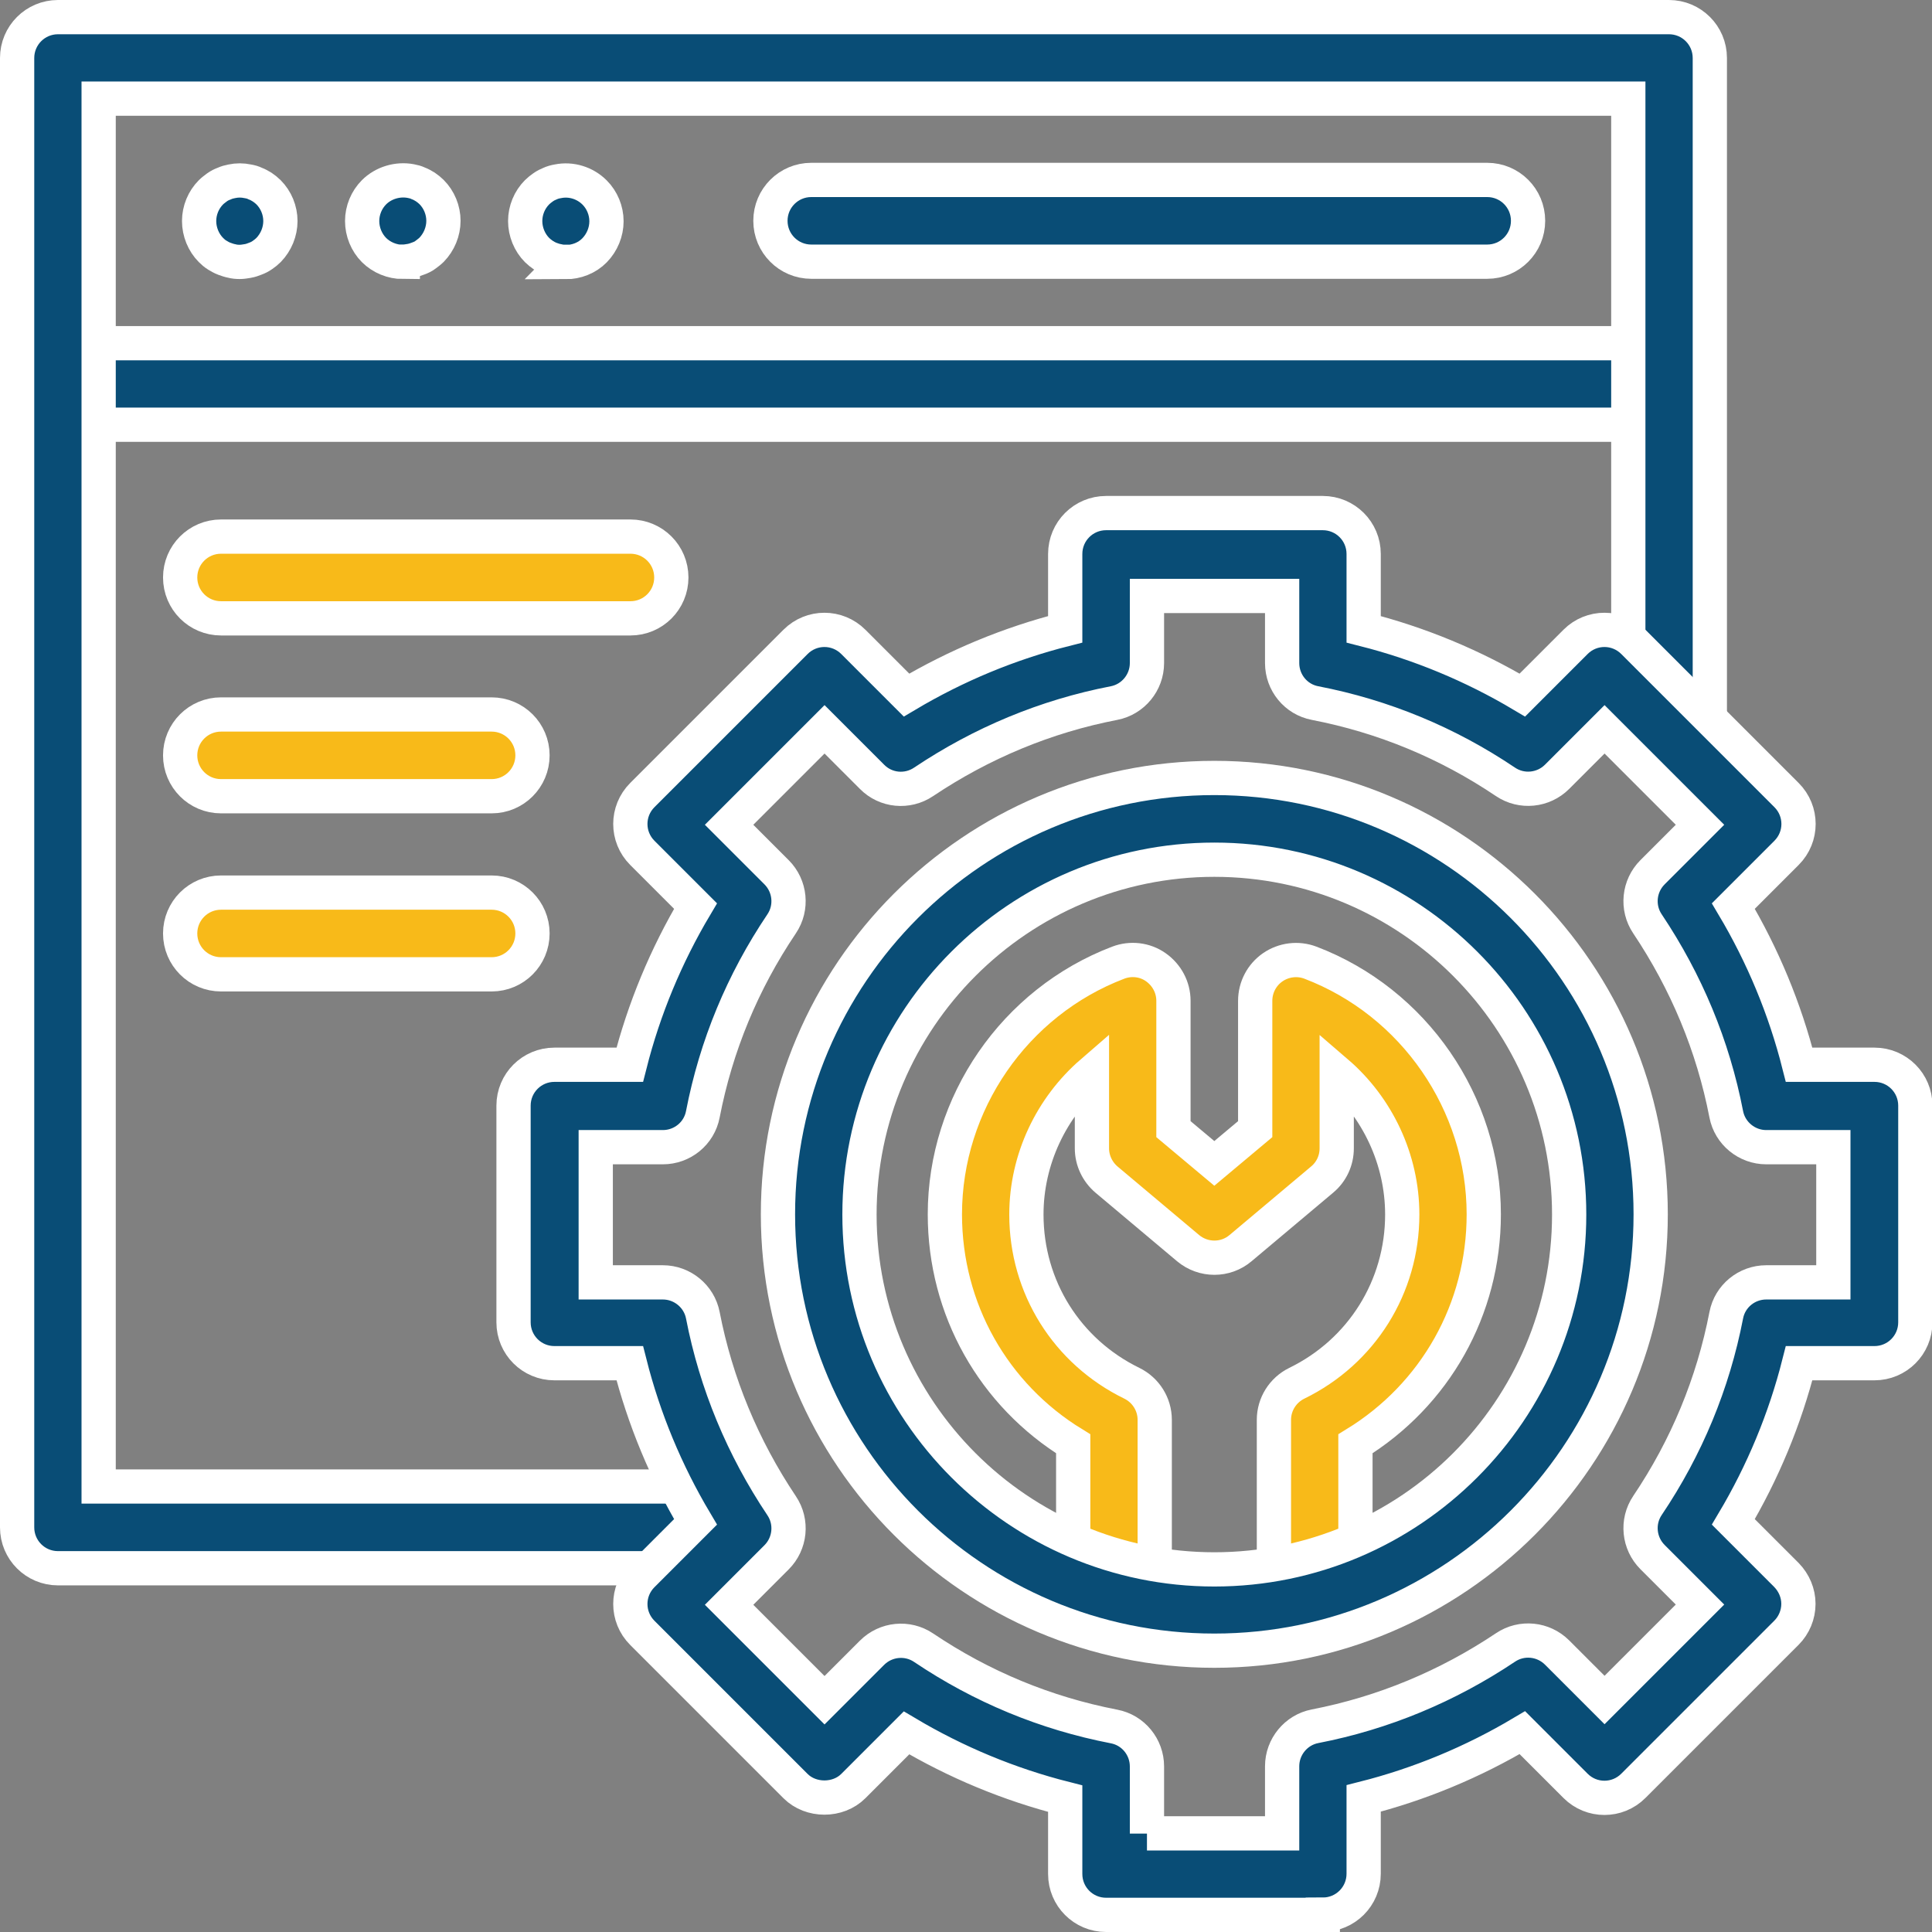 <?xml version="1.0" encoding="UTF-8"?>
<svg id="Layer_2" data-name="Layer 2" xmlns="http://www.w3.org/2000/svg" viewBox="0 0 84.61 84.61">
  <rect x="0" y="0" width="84.61" height="84.61" fill="#808080" stroke="none"/>
  <defs>
    <style>
      .cls-1 {
        fill: #094d76;
      }

      .cls-1, .cls-2 {
        stroke: #fff;
        stroke-miterlimit: 10;
        stroke-width: 1.5px;
      }

      .cls-2 {
        fill: #f8ba19;
      }
    </style>
  </defs>
  <g id="Layer_1-2" data-name="Layer 1">
    <g>
      <g>
        <rect class="cls-1" x="2.54" y="15.03" width="70.55" height="3.57"/>
        <path class="cls-2" d="m59.36,69.94h-3.57v-7.76c0-.68.39-1.3,1-1.6,2.85-1.39,4.62-4.23,4.62-7.39,0-2.42-1.09-4.7-2.87-6.23v3.33c0,.53-.23,1.03-.64,1.37l-3.57,3c-.66.56-1.63.56-2.3,0l-3.57-3c-.4-.34-.64-.84-.64-1.37v-3.33c-1.78,1.54-2.87,3.81-2.87,6.23,0,3.17,1.77,6,4.62,7.39.61.3,1,.92,1,1.6v7.76h-3.57v-6.71c-3.49-2.14-5.62-5.89-5.62-10.05,0-4.86,3.05-9.29,7.59-11.02.55-.21,1.17-.14,1.65.2s.77.88.77,1.47v5.62l1.79,1.5,1.79-1.5v-5.62c0-.59.29-1.14.77-1.47s1.1-.41,1.65-.2c4.54,1.73,7.59,6.16,7.59,11.02,0,4.16-2.13,7.91-5.62,10.05v6.71Z"/>
      </g>
      <g>
        <g>
          <path class="cls-1" d="m10.5,11.47c-.12,0-.24-.01-.35-.04-.11-.02-.22-.06-.33-.1-.11-.04-.21-.1-.31-.16s-.19-.14-.27-.22c-.33-.33-.52-.8-.52-1.27s.19-.93.52-1.26c.08-.08.18-.15.27-.22.1-.07.2-.12.31-.16.11-.05.22-.08.33-.1.23-.05.47-.05.7,0,.12.02.23.05.33.1.11.04.21.1.31.16.1.07.19.14.27.22.33.33.52.79.52,1.26s-.19.93-.52,1.27c-.08.08-.17.15-.27.22-.1.07-.2.12-.31.16-.1.04-.21.08-.33.1-.12.02-.24.04-.35.04Z"/>
          <path class="cls-1" d="m17.64,11.47c-.46,0-.93-.19-1.26-.52s-.52-.8-.52-1.27.19-.93.52-1.26c.41-.41,1.03-.6,1.61-.49.11.02.23.05.33.1.11.04.21.1.31.16.1.07.19.14.27.22.33.33.52.79.52,1.26s-.19.93-.52,1.27c-.08.08-.18.15-.27.22s-.2.12-.31.16c-.1.04-.22.08-.33.1-.12.02-.24.04-.35.04Z"/>
          <path class="cls-1" d="m24.78,11.47c-.11,0-.23-.01-.35-.04-.12-.02-.23-.06-.34-.1-.1-.04-.21-.1-.3-.16-.1-.07-.19-.14-.27-.22-.33-.33-.52-.8-.52-1.27s.19-.93.52-1.26c.08-.08.17-.15.27-.22.1-.07.2-.12.3-.16.11-.05.22-.08.34-.1.58-.12,1.19.07,1.61.49.33.33.52.79.52,1.26s-.19.93-.52,1.27-.8.52-1.27.52Z"/>
          <path class="cls-1" d="m65.13,11.46h-29.6c-.99,0-1.79-.8-1.79-1.79s.8-1.79,1.79-1.79h29.6c.99,0,1.79.8,1.79,1.79s-.8,1.79-1.79,1.79Z"/>
        </g>
        <path class="cls-1" d="m32.33,68.68H2.54c-.99,0-1.79-.8-1.79-1.79V2.54c0-.99.8-1.79,1.79-1.79h70.55c.99,0,1.79.8,1.79,1.79v29.46h-3.57V4.32H4.32v60.78h28.01v3.57Z"/>
        <path class="cls-1" d="m57.93,83.86h-9.49c-.99,0-1.79-.8-1.79-1.79v-3.3c-2.45-.62-4.78-1.59-6.95-2.88l-2.33,2.33c-.67.67-1.86.67-2.53,0l-6.71-6.71c-.7-.7-.7-1.83,0-2.53l2.33-2.33c-1.29-2.17-2.26-4.5-2.88-6.95h-3.3c-.99,0-1.79-.8-1.79-1.79v-9.49c0-.99.8-1.79,1.79-1.79h3.3c.62-2.45,1.59-4.78,2.88-6.95l-2.33-2.33c-.7-.7-.7-1.83,0-2.53l6.71-6.71c.7-.7,1.83-.7,2.53,0l2.33,2.33c2.17-1.29,4.5-2.26,6.95-2.88v-3.3c0-.99.8-1.79,1.79-1.79h9.49c.99,0,1.79.8,1.79,1.79v3.3c2.45.62,4.78,1.59,6.95,2.88l2.33-2.33c.7-.7,1.83-.7,2.53,0l6.71,6.71c.7.7.7,1.83,0,2.53l-2.33,2.33c1.29,2.17,2.26,4.5,2.88,6.95h3.3c.99,0,1.79.8,1.79,1.79v9.49c0,.99-.8,1.79-1.79,1.79h-3.3c-.62,2.45-1.59,4.78-2.88,6.95l2.33,2.33c.33.34.52.79.52,1.26s-.19.93-.52,1.26l-6.71,6.71c-.7.7-1.83.7-2.53,0l-2.33-2.33c-2.17,1.29-4.5,2.26-6.95,2.88v3.3c0,.99-.8,1.79-1.79,1.79Zm-7.7-3.57h5.92v-2.94c0-.85.61-1.59,1.44-1.75,2.99-.58,5.8-1.75,8.34-3.45.71-.48,1.66-.38,2.26.22l2.08,2.08,4.18-4.18-2.08-2.08c-.6-.6-.7-1.55-.22-2.26,1.71-2.54,2.87-5.34,3.45-8.33.16-.84.9-1.44,1.75-1.44h2.94v-5.92h-2.94c-.85,0-1.59-.61-1.75-1.44-.58-3-1.75-5.8-3.45-8.34-.48-.71-.38-1.66.22-2.26l2.08-2.08-4.18-4.18-2.08,2.08c-.6.6-1.55.7-2.26.22-2.54-1.71-5.34-2.87-8.34-3.45-.84-.16-1.44-.9-1.44-1.75v-2.94h-5.92v2.94c0,.85-.61,1.59-1.44,1.75-3,.58-5.8,1.75-8.34,3.45-.71.48-1.66.39-2.26-.22l-2.08-2.08-4.18,4.18,2.08,2.08c.6.6.7,1.55.22,2.26-1.71,2.54-2.87,5.34-3.45,8.34-.16.84-.9,1.44-1.75,1.44h-2.94v5.92h2.94c.85,0,1.59.61,1.75,1.44.58,2.99,1.75,5.8,3.45,8.34.48.71.38,1.66-.22,2.26l-2.08,2.08,4.18,4.18,2.08-2.08c.6-.6,1.55-.7,2.26-.22,2.54,1.71,5.34,2.87,8.34,3.45.84.16,1.44.9,1.44,1.75v2.94Z"/>
        <path class="cls-1" d="m53.18,72.29c-10.54,0-19.11-8.57-19.11-19.11s8.57-19.11,19.11-19.11,19.11,8.57,19.11,19.11-8.57,19.11-19.11,19.11Zm0-34.64c-8.57,0-15.54,6.97-15.54,15.54s6.97,15.54,15.54,15.54,15.54-6.97,15.54-15.54-6.97-15.54-15.54-15.54Z"/>
        <g>
          <path class="cls-2" d="m27.61,27.08H9.68c-.99,0-1.79-.8-1.79-1.79s.8-1.79,1.79-1.79h17.93c.99,0,1.79.8,1.79,1.79s-.8,1.79-1.79,1.79Z"/>
          <path class="cls-2" d="m21.53,34.87h-11.85c-.99,0-1.79-.8-1.79-1.79s.8-1.79,1.79-1.79h11.85c.99,0,1.79.8,1.79,1.79s-.8,1.79-1.79,1.79Z"/>
          <path class="cls-2" d="m21.53,42.67h-11.85c-.99,0-1.79-.8-1.79-1.79s.8-1.79,1.79-1.79h11.85c.99,0,1.79.8,1.79,1.79s-.8,1.79-1.79,1.79Z"/>
        </g>
      </g>
    </g>
  </g>
</svg>